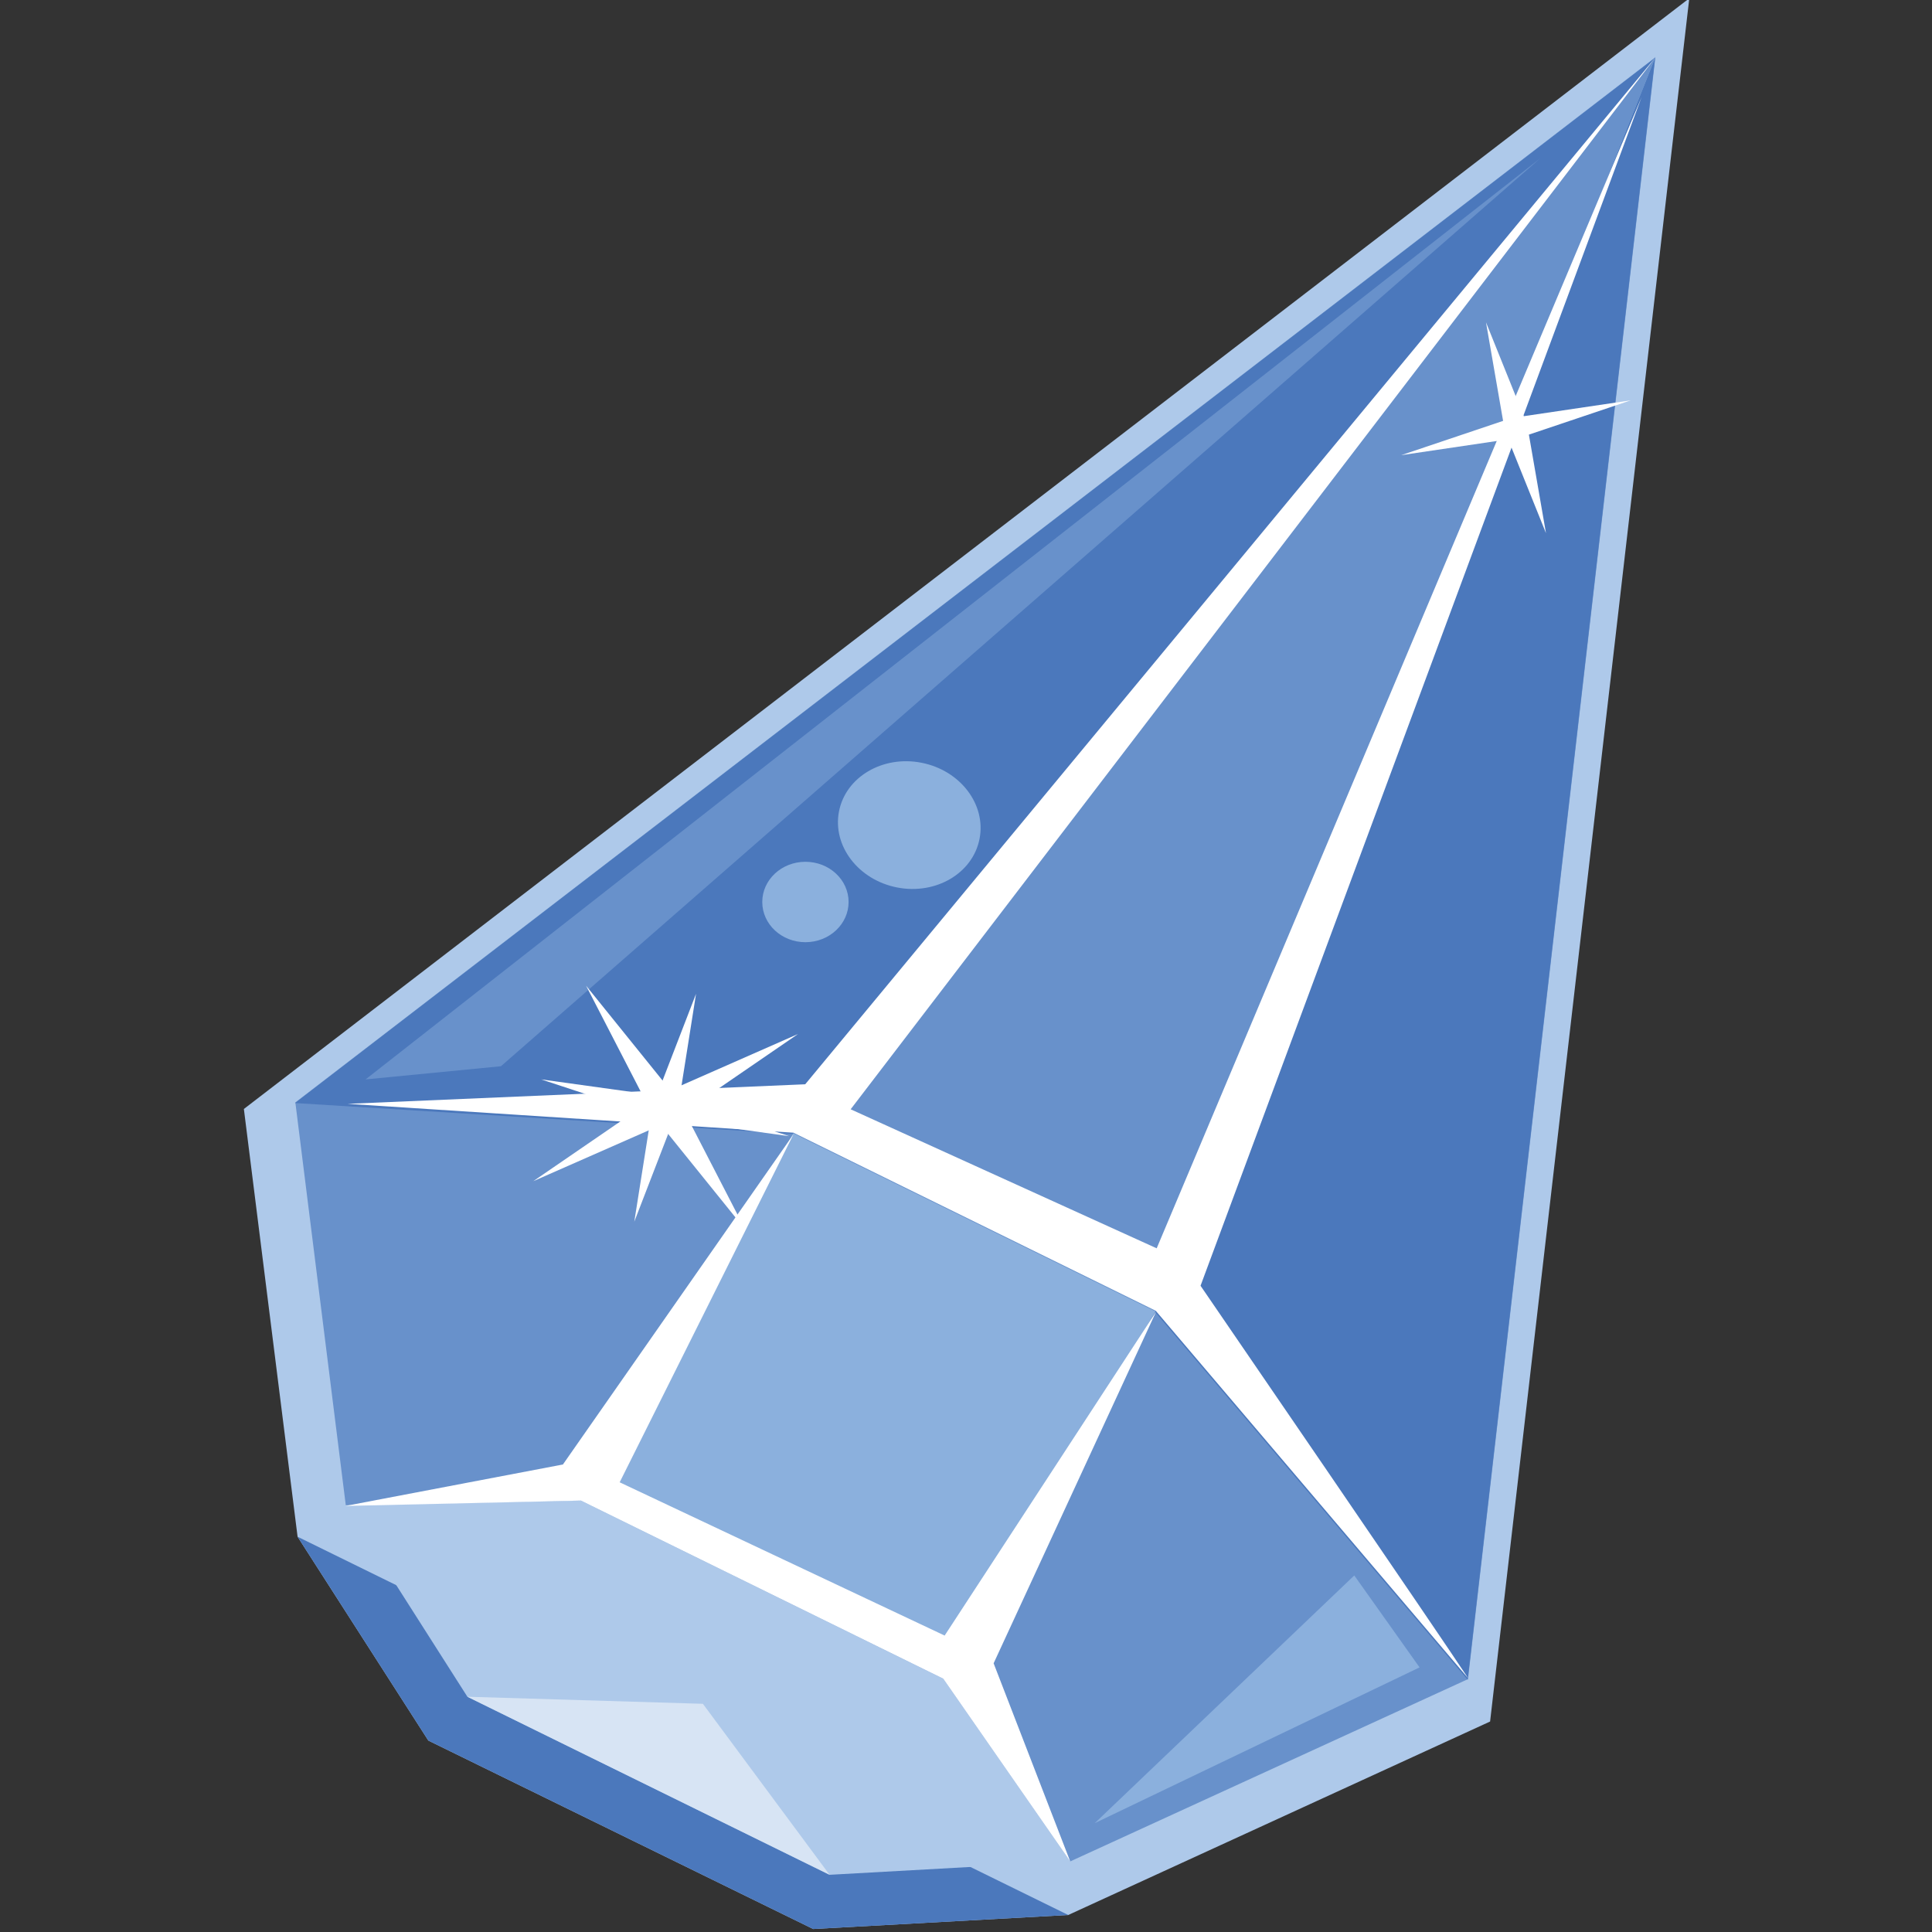 <?xml version="1.0" encoding="utf-8"?>
<!-- Generator: Adobe Illustrator 23.0.1, SVG Export Plug-In . SVG Version: 6.00 Build 0)  -->
<svg version="1.1" id="Layer_1" xmlns="http://www.w3.org/2000/svg" xmlns:xlink="http://www.w3.org/1999/xlink" x="0px" y="0px"
	 viewBox="0 0 1000 1000" style="enable-background:new 0 0 1000 1000;" xml:space="preserve">
<rect x="0" y="0" width="1000" height="1000" fill="#333333" stroke="none"/>
<style type="text/css">
	.st0{fill:#AEC9EA;}
	.st1{fill:#4B78BC;}
	.st2{fill:#6891CB;}
	.st3{fill:#8BB0DD;}
	.st4{fill:#D7E4F4;}
	.st5{fill:#FFFFFF;}
</style>
<g id="g2277" transform="matrix(0.214,0.114,-0.114,0.214,57.819,161.95)">
	<path id="path1365" class="st0" d="M3410.1,2058.4l-466.5,282.4l-457.1,15.6l-457.1,15.6l-450.9-252.8l-530.5-752L2656.5-2176
		l1354.2,3446.5L3410.1,2058.4z"/>
	<path id="path1367" class="st1" d="M3410.1,2058.4l-466.5,282.4l-457.1,15.6l-457.1,15.6l-450.9-252.8L3410.1,2058.4L3410.1,2058.4
		z"/>
	<path id="path1308" class="st0" d="M3360.1,1955.4l-440,266.8l-430.6,14l-430.6,14l-422.8-238.7l-499.3-708.3l1513.4-3334.1
		l1274.7,3243.7L3360.1,1955.4z"/>
	<path id="path1313" class="st2" d="M3360.1,1955.4l-422.8-216.9l-430.6,14l-430.6,14l-438.4,245l-499.3-708.3l1513.4-3334.1
		l1274.7,3243.7L3360.1,1955.4z"/>
	<path id="path1315" class="st1" d="M2968.5,835.2l-430.6,14l-430.6,14l-968.9,441.5l1513.4-3334.1l1274.7,3243.7L2968.5,835.2z"/>
	<path id="path1319" class="st3" d="M2937.3,1738.6l-861.2,28.1l31.2-903.4l544.5-2892.6l316.7,2864.5L2937.3,1738.6z"/>
	<path id="path1321" class="st2" d="M2651.8-2030.9L2107.3,861.7l430.6-14l430.6-14L2651.8-2030.9z"/>
	<path id="path1345" class="st4" d="M2920.1,2222.2l-861.2,28.1l450.9-223.1L2920.1,2222.2z"/>
	<path id="path1351" class="st5" d="M1637.7,2013.2l368.2-296.4l103-853.4l21.8,830l766.1-37.4l73.3-822.2l46.8,825.3l343.2,296.4
		l-422.8-216.9l-861.2,28.1L1637.7,2013.2z"/>
	<path id="path1353" class="st5" d="M1238.3,1253.4l842.5-496.1c0,0,550.8-2686.7,571-2786.5L2191.5,758.8l716.1-45.2l-241.8-2655.5
		l362,2682c0,0,801.9,418.1,898.7,471.2l-958-379.1l-861.2,28.1L1238.3,1253.4z"/>
	<path id="path1355" class="st2" d="M1247.6,1189.4l1288.7-2914.5L1489.4,1028.7L1247.6,1189.4z"/>
	<path id="path1357" class="st3" d="M3367.9,1858.7l455.6-619.4l-215.3-107.7L3367.9,1858.7z"/>
	
		<ellipse id="path1359" transform="matrix(0.292 0.956 -0.956 0.292 1585.995 -1811.611)" class="st3" cx="2016.6" cy="165.4" rx="135.7" ry="152.9"/>
	
		<ellipse id="ellipse1361" transform="matrix(-0.882 0.472 -0.472 -0.882 3768.483 -117.713)" class="st3" cx="1899" cy="413.8" rx="92.1" ry="85.8"/>
	<path id="path2189" class="st5" d="M2113.5,1091.1l-263.7-112.3l-184.1,234l135.7-260.6L1569,791.5l263.7,112.3l184.1-234
		l-135.7,260.6L2113.5,1091.1z"/>
	<path id="path2193" class="st5" d="M1896.7,1187.8L1821.8,971l-243.4,42.1l234-85.8l-28.1-230.9l74.9,216.9l243.4-42.1l-234,85.8
		L1896.7,1187.8z"/>
	<path id="path2219" class="st5" d="M2923.3-1024.5l-165.4-138.9l-185.7,137.3l157.6-166.9l-131.1-168.5l165.4,138.9l185.7-137.3
		L2792.2-1193L2923.3-1024.5z"/>
</g>
</svg>
